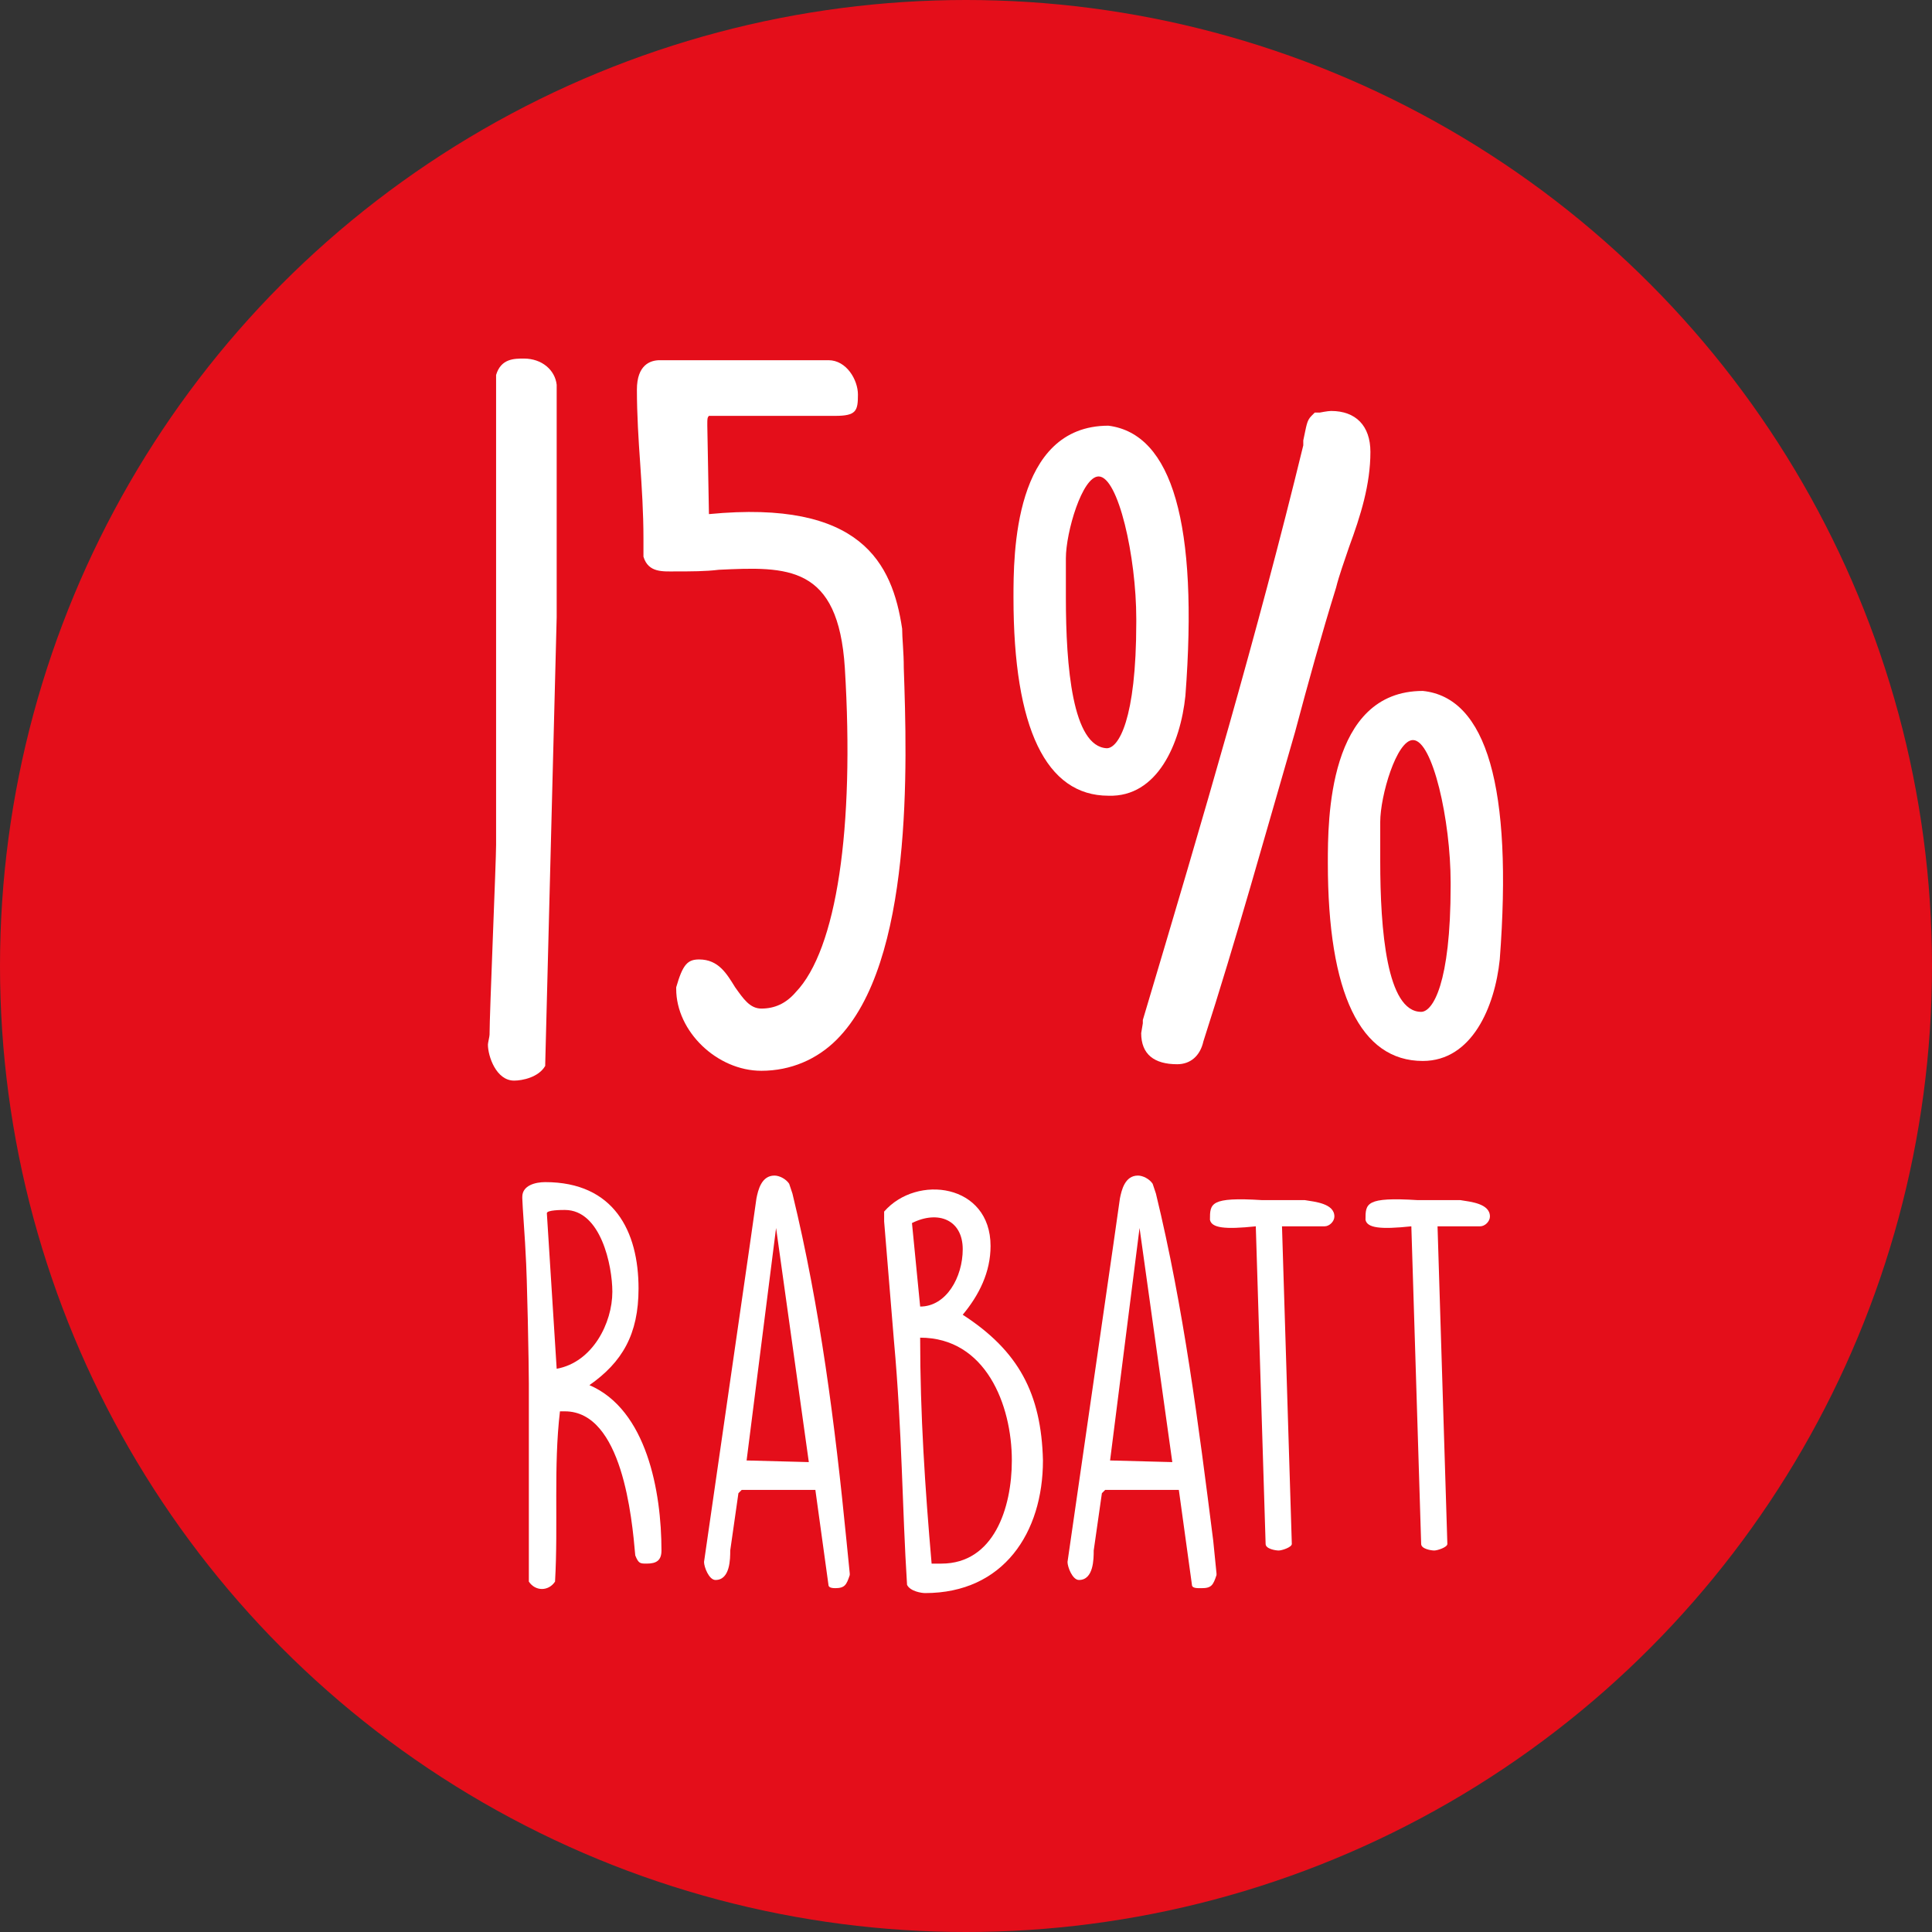 <?xml version="1.0" encoding="utf-8"?>
<!-- Generator: Adobe Illustrator 26.2.1, SVG Export Plug-In . SVG Version: 6.00 Build 0)  -->
<svg version="1.1" id="Ebene_1" xmlns="http://www.w3.org/2000/svg" xmlns:xlink="http://www.w3.org/1999/xlink" x="0px" y="0px"
	 viewBox="0 0 118 118" style="enable-background:new 0 0 118 118;" xml:space="preserve">
<rect x="0" y="0" width="118" height="118" fill="#333333" stroke="none"/>
<style type="text/css">
	.st0{fill:#E40E1A;}
	.st1{fill:#FFFFFF;}
</style>
<g>
	<circle class="st0" cx="59" cy="59" r="59"/>
	<path class="st1" d="M72.4,42.5c0.8-10.5-0.8-16-4.7-16.5c-5.8,0-5.8,7.9-5.8,10.5c0,8,2,12.1,5.8,12.1
		C70.7,48.7,72.1,45.4,72.4,42.5z M65.1,36.5c0-0.7,0-1.5,0-2.4c0-1.6,1-5,2-5c1.2,0,2.3,4.9,2.3,8.7V38c0,6-1.1,7.7-1.8,7.7
		C65.5,45.6,65.1,40.7,65.1,36.5z"/>
	<path class="st1" d="M69.8,62.5c0,0-0.1,0.6-0.1,0.6c0,1.3,0.8,1.9,2.2,1.9c0.8,0,1.4-0.5,1.6-1.4c2-6.2,3.8-12.7,5.6-18.9
		c0.8-3,1.6-5.9,2.5-8.8c0.2-0.8,0.5-1.6,0.8-2.5c0.7-1.9,1.3-3.8,1.3-5.8c0-1.6-0.9-2.5-2.4-2.5c-0.2,0-0.7,0.1-0.7,0.1l-0.3,0
		l-0.2,0.2c-0.3,0.3-0.3,0.6-0.5,1.5c0,0.1,0,0.2,0,0.3c-2.8,11.5-6.1,22.7-9.8,35.1L69.8,62.5z"/>
	<path class="st1" d="M86.9,42.2c-5.8,0-5.8,7.9-5.8,10.5c0,8,2,12.1,5.8,12.1c3,0,4.4-3.3,4.7-6.2C92.4,48.1,90.8,42.6,86.9,42.2z
		 M88.6,54.1c0,6-1.1,7.7-1.8,7.7c-2.1,0-2.5-5-2.5-9.2c0-0.7,0-1.5,0-2.4c0-1.6,1-5,2-5c1.2,0,2.3,4.9,2.3,8.7
		C88.6,54,88.6,54.1,88.6,54.1z"/>
	<g>
		<path class="st1" d="M36,84.6c2-1.4,3-3.1,3-5.9c0-3.5-1.5-6.5-5.7-6.5c-0.6,0-1.4,0.2-1.4,0.9v0.1c0,0.3,0.2,3,0.2,3.3
			c0.1,1.4,0.2,7,0.2,8c0,1.8,0,10.3,0,12.1c0.4,0.6,1.2,0.6,1.6,0c0.2-3.5-0.1-7,0.3-10.4c0.1,0,0.3,0,0.3,0c3.5,0,4.1,6.5,4.3,8.8
			c0.2,0.5,0.3,0.5,0.7,0.5c0.6,0,0.9-0.2,0.9-0.8C40.4,91.1,39.5,86.1,36,84.6z M34,83.6l-0.6-9.5c0-0.2,0.9-0.2,1.1-0.2
			c2.2,0,2.9,3.4,2.9,5C37.4,80.8,36.2,83.2,34,83.6z"/>
		<path class="st1" d="M48.4,72.9l-0.2-0.6c-0.2-0.3-0.6-0.5-0.9-0.5c-0.8,0-1,0.9-1.1,1.4c0,0,0,0.1-3.2,22.2
			c0,0.3,0.3,1.1,0.7,1.1c0.9,0,0.9-1.3,0.9-1.8l0.5-3.5l0.2-0.2h4.5l0.8,5.8c0,0.2,0.3,0.2,0.5,0.2H51c0.6,0,0.7-0.2,0.9-0.8
			c0,0,0,0,0-0.1l-0.2-2C51,87,50.1,79.9,48.4,72.9z M45.6,89.2L47.4,75l2,14.3L45.6,89.2z"/>
		<path class="st1" d="M58.8,80.3c1-1.2,1.7-2.6,1.7-4.2c0-3.8-4.5-4.4-6.5-2.1v0.6l0.6,7.3c0.5,5.5,0.5,10.2,0.8,14.9
			c0.2,0.4,0.9,0.5,1.1,0.5c4.8,0,7.2-3.7,7.2-8.1C63.6,85.1,62.2,82.5,58.8,80.3z M55.7,74.7c1.6-0.8,3.1-0.2,3.1,1.6
			c0,1.7-1,3.5-2.6,3.5L55.7,74.7z M57.5,95.5c-0.2,0-0.4,0-0.6,0c-0.4-4.6-0.7-9.1-0.7-13.8c4,0,5.6,4.1,5.6,7.5
			C61.8,92.1,60.7,95.5,57.5,95.5z"/>
		<path class="st1" d="M70.6,72.9l-0.2-0.6c-0.2-0.3-0.6-0.5-0.9-0.5c-0.8,0-1,0.9-1.1,1.4c0,0,0,0.1-3.2,22.2
			c0,0.3,0.3,1.1,0.7,1.1c0.9,0,0.9-1.3,0.9-1.8l0.5-3.5l0.2-0.2h4.5l0.8,5.8c0,0.2,0.3,0.2,0.5,0.2h0.1c0.6,0,0.7-0.2,0.9-0.8
			c0,0,0,0,0-0.1l-0.2-2C73.2,87,72.3,79.9,70.6,72.9z M67.8,89.2L69.6,75l2,14.3L67.8,89.2z"/>
		<path class="st1" d="M79.7,73.3h-2.6c-3.2-0.2-3.2,0.2-3.2,1.2c0.1,0.5,0.9,0.6,2.8,0.4l0.6,19.4c0,0.3,0.6,0.4,0.8,0.4
			s0.8-0.2,0.8-0.4l-0.6-19.4h2.6c0.3,0,0.6-0.3,0.6-0.6C81.5,73.5,80.3,73.4,79.7,73.3z"/>
		<path class="st1" d="M89.2,73.3h-2.6c-3.2-0.2-3.2,0.2-3.2,1.2c0.1,0.5,0.9,0.6,2.8,0.4l0.6,19.4c0,0.3,0.6,0.4,0.8,0.4
			s0.8-0.2,0.8-0.4l-0.6-19.4h2.6c0.3,0,0.6-0.3,0.6-0.6C91,73.5,89.8,73.4,89.2,73.3z"/>
	</g>
	<g>
		<path class="st1" d="M32,21.9c-0.6,0-1.4,0-1.7,1l0,0l0,28.7c0,1-0.4,10.3-0.4,11.6c0,0.1-0.1,0.5-0.1,0.6c0,0.7,0.5,2.2,1.6,2.2
			c0.5,0,1.5-0.2,1.9-0.9l0-0.1l0.7-27.3l0-14.2C33.9,22.6,33.1,21.9,32,21.9z"/>
		<path class="st1" d="M55.2,40.8c0-1-0.1-1.8-0.1-2.4c-0.6-4-2.5-7.9-11.8-7L43.2,26c0,0,0-0.1,0-0.1c0-0.3,0-0.4,0.1-0.5h7.7
			c1.3,0,1.4-0.3,1.4-1.3c0-0.9-0.7-2.1-1.8-2.1H40.3c-0.6,0-1.4,0.3-1.4,1.8c0,1.5,0.1,3.1,0.2,4.5c0.1,1.5,0.2,3,0.2,4.6v1l0,0.1
			c0.3,1,1.2,0.9,2,0.9c0.9,0,1.8,0,2.6-0.1c4.2-0.2,7.3-0.3,7.7,6c0.6,9.8-0.5,17.2-3,19.8c-0.6,0.7-1.3,1-2.1,1
			c-0.7,0-1.1-0.6-1.6-1.3c-0.5-0.8-1-1.7-2.2-1.7c-0.7,0-1,0.3-1.4,1.7l0,0.1c0,2.6,2.5,5,5.2,5c1.8,0,3.4-0.7,4.6-1.9
			C55.8,58.8,55.4,46.6,55.2,40.8z"/>
	</g>
</g>
</svg>
